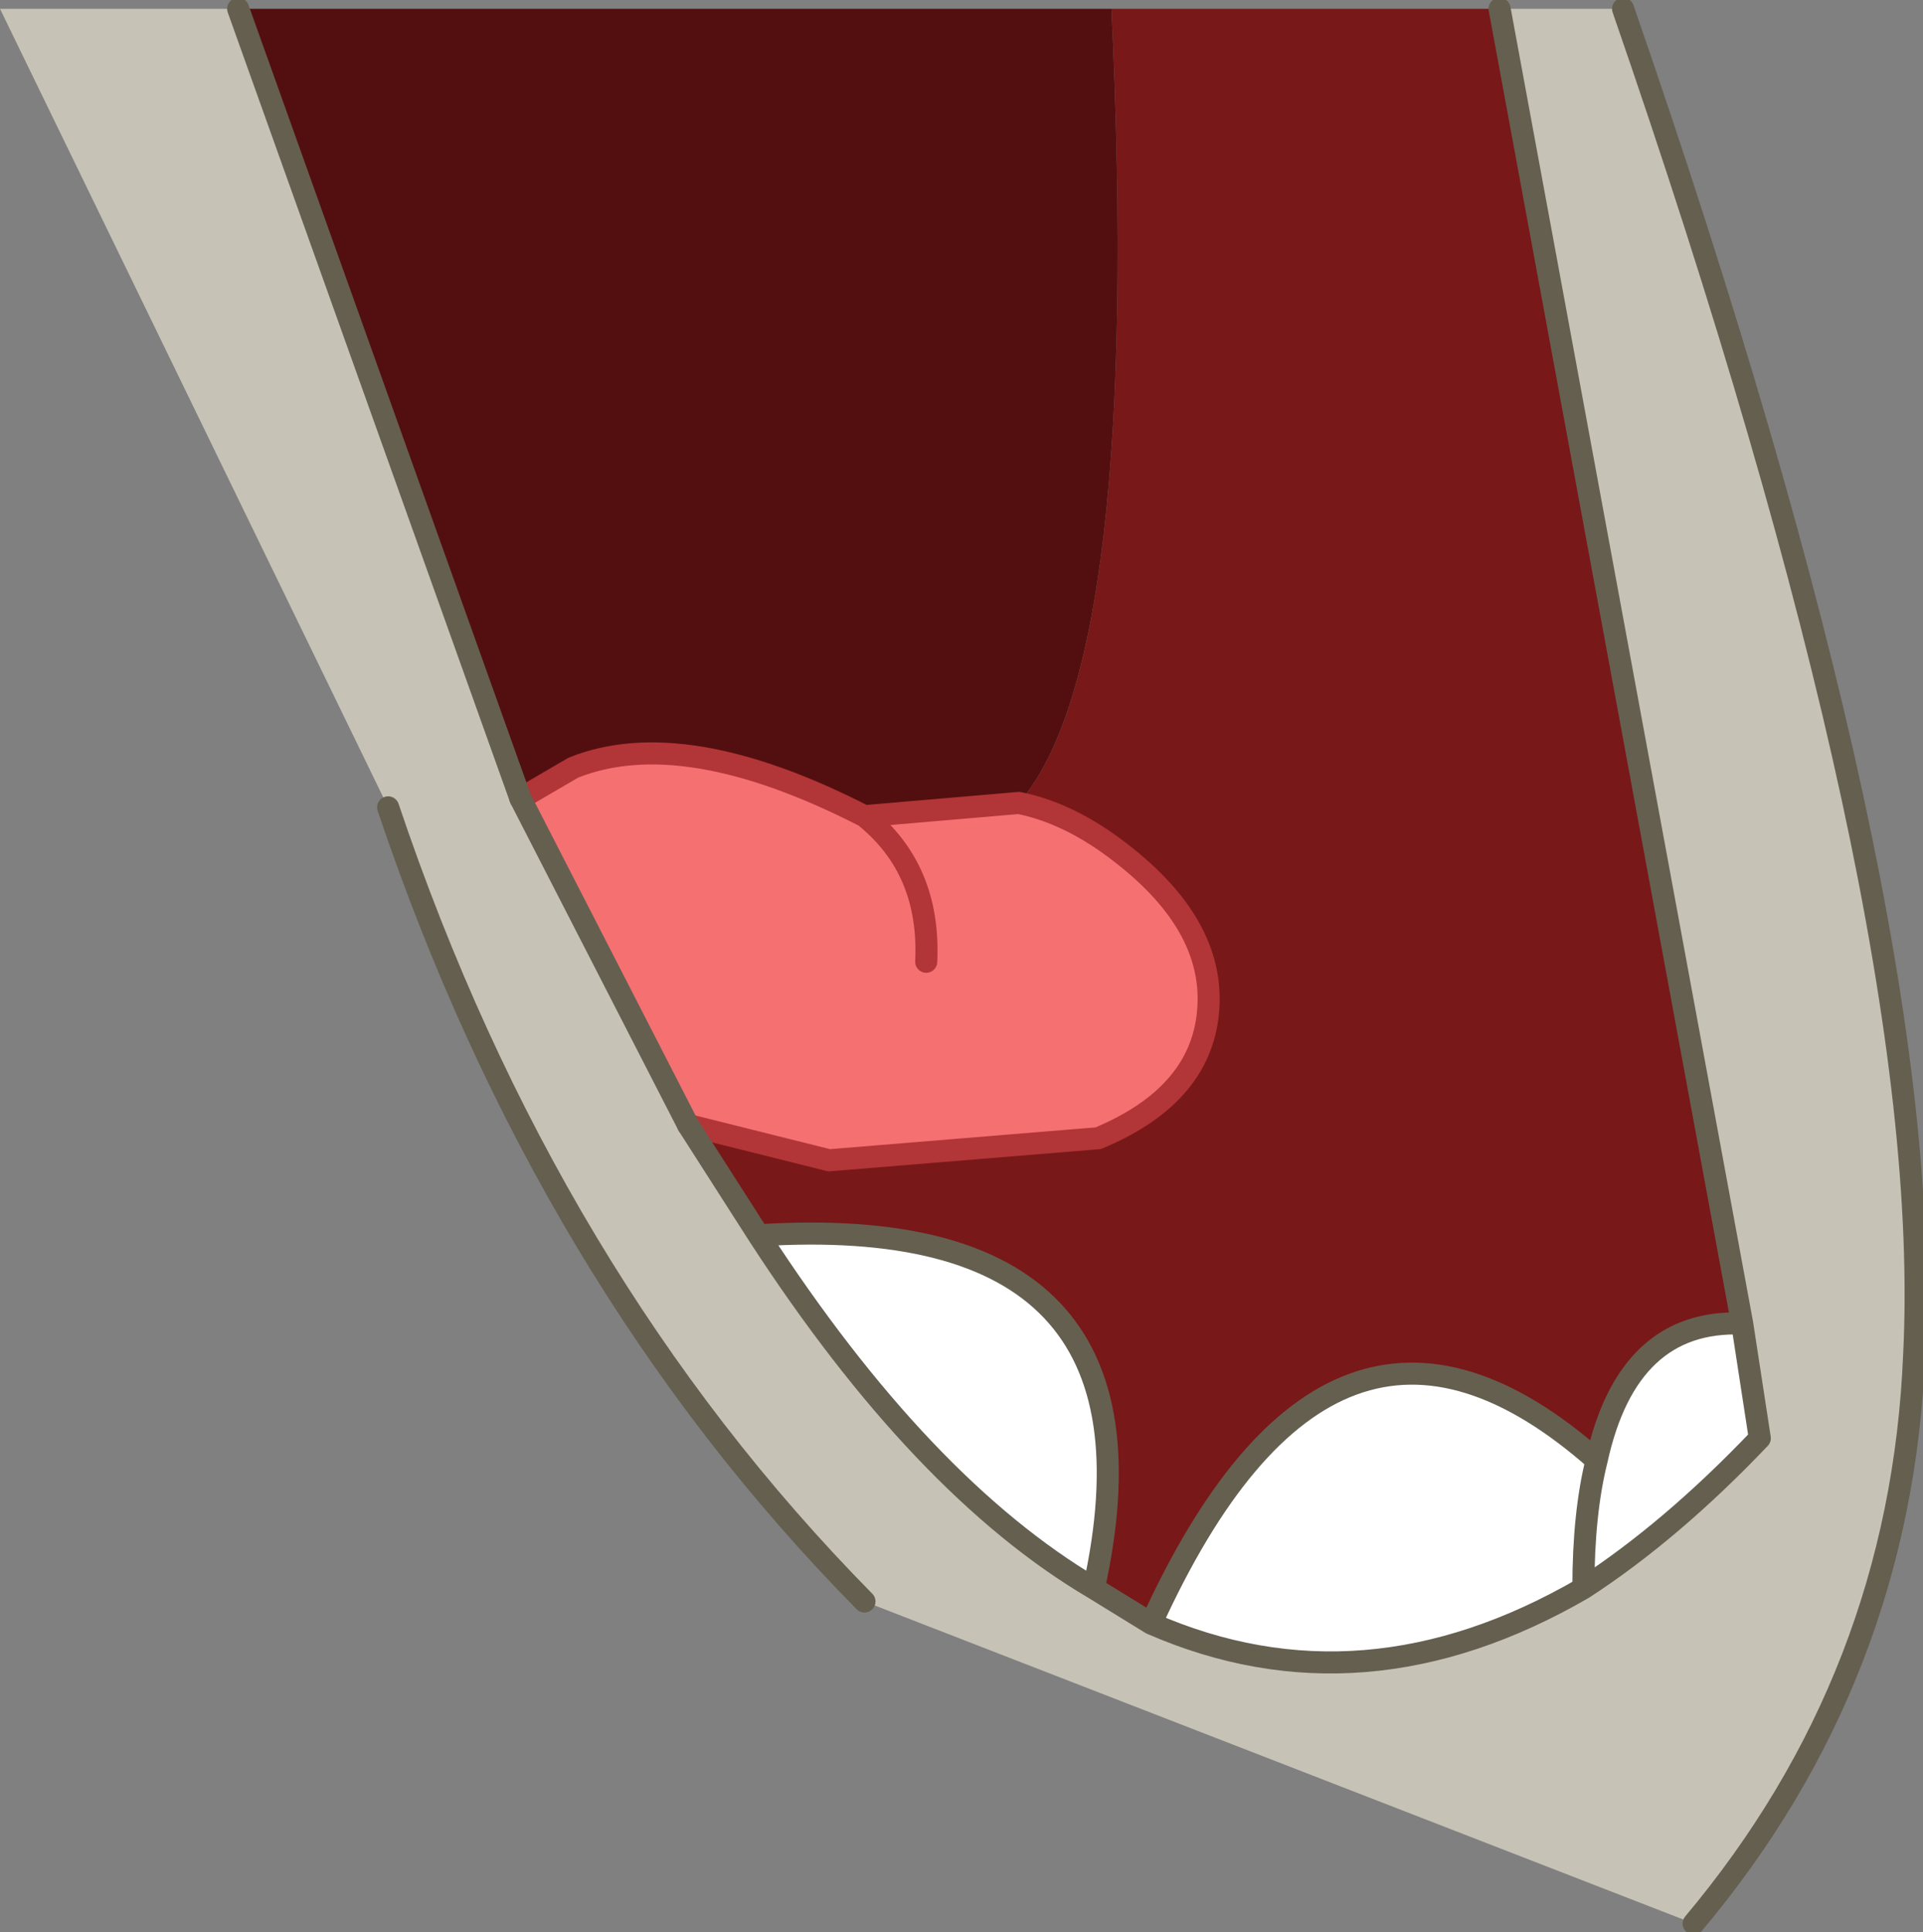 <?xml version="1.0" encoding="UTF-8" standalone="no"?>
<svg xmlns:xlink="http://www.w3.org/1999/xlink" height="21.9px" width="21.8px" xmlns="http://www.w3.org/2000/svg">
  <rect width="100%" height="100%" fill="#808080" stroke="none"/>
  <g transform="matrix(1.0, 0.0, 0.0, 1.0, 10.85, 0.1)">
    <path d="M6.15 0.0 L7.55 0.0 Q11.1 10.25 10.85 15.25 10.7 18.9 8.35 21.7 L-1.05 18.05 Q-4.65 14.4 -6.45 9.05 L-10.85 0.0 -8.15 0.0 -4.95 8.95 -3.05 12.65 -2.25 13.9 Q-0.4 16.75 1.55 17.9 L2.2 18.3 Q4.6 19.35 7.1 17.9 8.1 17.25 9.1 16.2 L8.9 14.9 6.15 0.0" fill="#c7c2b6" fill-rule="evenodd" stroke="none"/>
    <path d="M6.15 0.0 L8.9 14.9 Q7.6 14.85 7.25 16.45 4.25 13.8 2.2 18.3 L1.55 17.9 Q2.5 13.6 -2.25 13.9 L-3.05 12.65 -1.45 13.05 1.6 12.8 Q2.8 12.3 2.85 11.3 2.9 10.3 1.7 9.45 1.2 9.1 0.7 9.0 2.1 7.4 1.75 0.0 L6.15 0.0" fill="#791818" fill-rule="evenodd" stroke="none"/>
    <path d="M-4.95 8.95 L-8.15 0.0 1.75 0.0 Q2.1 7.4 0.7 9.0 L-1.05 9.15 Q-3.1 8.1 -4.35 8.6 L-4.95 8.95" fill="#530f0f" fill-rule="evenodd" stroke="none"/>
    <path d="M-3.05 12.65 L-4.95 8.95 -4.35 8.6 Q-3.1 8.1 -1.05 9.15 L0.7 9.0 Q1.2 9.1 1.7 9.45 2.9 10.3 2.85 11.3 2.8 12.3 1.6 12.8 L-1.45 13.05 -3.05 12.65 M-0.35 10.8 Q-0.3 9.75 -1.05 9.15 -0.3 9.75 -0.35 10.8" fill="#f57071" fill-rule="evenodd" stroke="none"/>
    <path d="M8.9 14.9 L9.1 16.2 Q8.1 17.25 7.1 17.9 4.6 19.35 2.2 18.3 4.25 13.8 7.25 16.45 7.6 14.85 8.9 14.9 M1.55 17.9 Q-0.4 16.75 -2.25 13.9 2.5 13.6 1.55 17.9 M7.1 17.9 Q7.1 17.05 7.25 16.45 7.1 17.05 7.1 17.9" fill="#ffffff" fill-rule="evenodd" stroke="none"/>
    <path d="M0.7 9.0 Q1.2 9.1 1.7 9.45 2.9 10.3 2.85 11.3 2.8 12.3 1.6 12.8 L-1.45 13.05 -3.05 12.65 M0.7 9.0 L-1.05 9.15 Q-0.3 9.75 -0.35 10.8 M-4.95 8.95 L-4.35 8.6 Q-3.1 8.1 -1.05 9.15" fill="none" stroke="#b23537" stroke-linecap="round" stroke-linejoin="round" stroke-width="0.25"/>
    <path d="M6.15 0.0 L8.9 14.9 9.1 16.2 Q8.1 17.25 7.1 17.9 4.6 19.35 2.2 18.3 L1.55 17.9 Q-0.4 16.75 -2.25 13.9 L-3.05 12.65 -4.95 8.95 -8.15 0.0 M-6.45 9.05 Q-4.65 14.4 -1.05 18.05 M8.35 21.7 Q10.7 18.9 10.85 15.25 11.1 10.25 7.55 0.0 M7.25 16.45 Q7.1 17.05 7.1 17.9 M2.2 18.3 Q4.25 13.8 7.25 16.45 7.6 14.85 8.9 14.9 M-2.25 13.9 Q2.5 13.6 1.55 17.9" fill="none" stroke="#655f50" stroke-linecap="round" stroke-linejoin="round" stroke-width="0.25"/>
  </g>
</svg>
